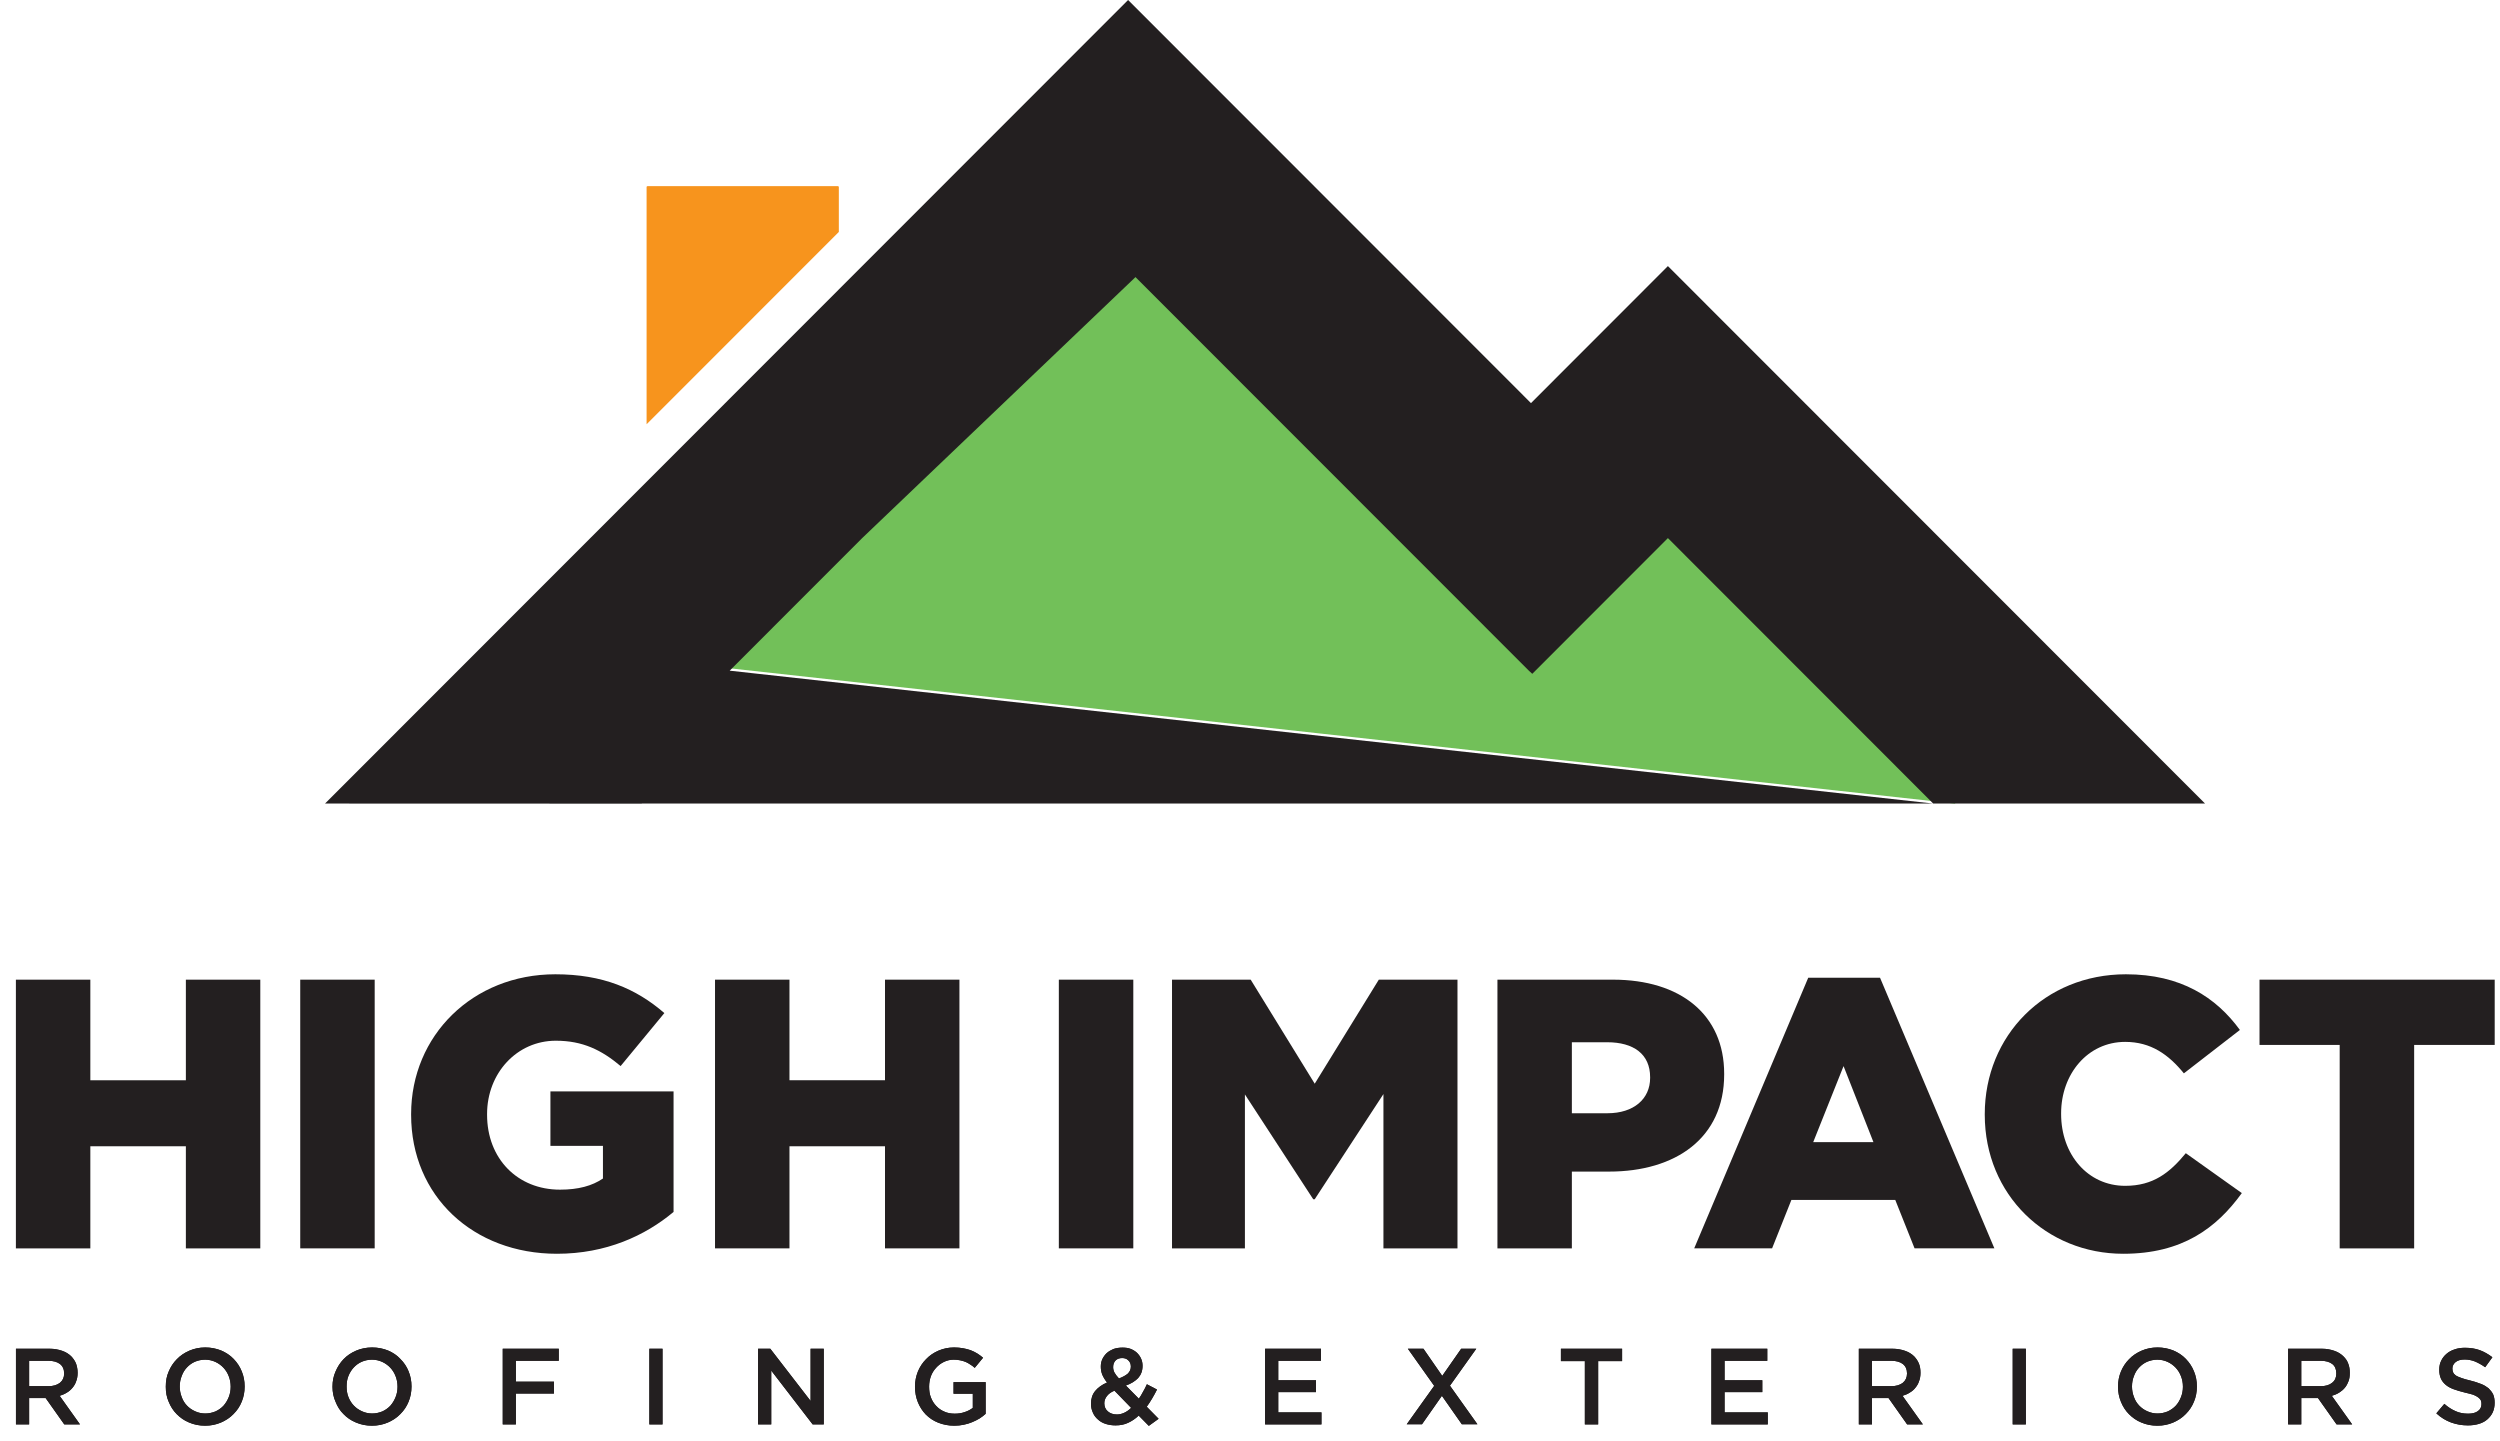 <svg viewBox="0 0 118 68" fill="none" xmlns="http://www.w3.org/2000/svg">
<g clip-path="url(#clip0_2451_5389)">
<path d="M2.815 65.883C2.936 65.845 3.05 65.799 3.156 65.731C3.262 65.67 3.345 65.594 3.421 65.503C3.497 65.412 3.558 65.314 3.596 65.192C3.641 65.079 3.664 64.95 3.664 64.798V64.79C3.664 64.631 3.633 64.487 3.588 64.358C3.535 64.229 3.459 64.123 3.368 64.024C3.254 63.911 3.11 63.82 2.936 63.759C2.762 63.698 2.565 63.66 2.337 63.66H0.753V67.233H1.375V65.989H2.155L3.035 67.233H3.777L2.815 65.883ZM1.375 65.427V64.229H2.284C2.519 64.229 2.701 64.282 2.83 64.381C2.959 64.48 3.027 64.631 3.027 64.821V64.836C3.027 65.018 2.959 65.162 2.83 65.268C2.693 65.374 2.512 65.427 2.292 65.427H1.375ZM11.411 64.73C11.32 64.502 11.191 64.313 11.032 64.146C10.865 63.971 10.668 63.842 10.441 63.744C10.213 63.653 9.963 63.6 9.69 63.6C9.417 63.6 9.167 63.653 8.94 63.751C8.712 63.85 8.515 63.979 8.348 64.153C8.182 64.32 8.053 64.517 7.962 64.737C7.863 64.957 7.825 65.192 7.825 65.45V65.458C7.825 65.708 7.863 65.943 7.962 66.163C8.053 66.391 8.182 66.588 8.341 66.747C8.508 66.914 8.697 67.051 8.924 67.142C9.152 67.24 9.402 67.293 9.682 67.293C9.955 67.293 10.206 67.24 10.433 67.142C10.66 67.043 10.857 66.914 11.024 66.74C11.191 66.573 11.32 66.383 11.411 66.156C11.502 65.936 11.547 65.701 11.547 65.45V65.435C11.547 65.185 11.502 64.95 11.411 64.73ZM10.888 65.458C10.888 65.632 10.857 65.792 10.797 65.943C10.736 66.095 10.653 66.231 10.554 66.345C10.448 66.459 10.319 66.55 10.175 66.618C10.024 66.679 9.864 66.717 9.69 66.717C9.516 66.717 9.349 66.679 9.205 66.611C9.053 66.543 8.924 66.451 8.818 66.338C8.712 66.224 8.629 66.095 8.576 65.936C8.515 65.784 8.485 65.617 8.485 65.45V65.435C8.485 65.261 8.515 65.101 8.576 64.95C8.629 64.798 8.712 64.662 8.818 64.548C8.924 64.434 9.046 64.343 9.197 64.275C9.341 64.214 9.508 64.176 9.682 64.176C9.857 64.176 10.016 64.214 10.168 64.282C10.312 64.35 10.441 64.442 10.547 64.555C10.653 64.669 10.736 64.798 10.797 64.957C10.857 65.109 10.888 65.276 10.888 65.45V65.458ZM19.287 64.73C19.196 64.502 19.067 64.313 18.9 64.146C18.741 63.971 18.544 63.842 18.316 63.744C18.089 63.653 17.839 63.6 17.566 63.6C17.293 63.6 17.035 63.653 16.808 63.751C16.581 63.85 16.384 63.979 16.217 64.153C16.058 64.32 15.929 64.517 15.838 64.737C15.739 64.957 15.694 65.192 15.694 65.45V65.458C15.694 65.708 15.739 65.943 15.838 66.163C15.929 66.391 16.05 66.588 16.217 66.747C16.376 66.914 16.573 67.051 16.8 67.142C17.028 67.24 17.278 67.293 17.558 67.293C17.831 67.293 18.081 67.24 18.309 67.142C18.536 67.043 18.733 66.914 18.9 66.74C19.067 66.573 19.196 66.383 19.287 66.156C19.378 65.936 19.423 65.701 19.423 65.45V65.435C19.423 65.185 19.378 64.95 19.287 64.73ZM18.764 65.458C18.764 65.632 18.733 65.792 18.673 65.943C18.612 66.095 18.529 66.231 18.43 66.345C18.324 66.459 18.195 66.55 18.051 66.618C17.899 66.679 17.74 66.717 17.566 66.717C17.392 66.717 17.225 66.679 17.081 66.611C16.929 66.543 16.8 66.451 16.694 66.338C16.588 66.224 16.505 66.095 16.444 65.936C16.384 65.784 16.361 65.617 16.361 65.45V65.435C16.361 65.261 16.384 65.101 16.444 64.95C16.505 64.798 16.588 64.662 16.694 64.548C16.8 64.434 16.922 64.343 17.073 64.275C17.217 64.214 17.377 64.176 17.558 64.176C17.733 64.176 17.892 64.214 18.044 64.282C18.188 64.35 18.316 64.442 18.423 64.555C18.529 64.669 18.612 64.798 18.673 64.957C18.733 65.109 18.764 65.276 18.764 65.45V65.458ZM26.374 64.229V63.66H23.729V67.233H24.35V65.776H26.147V65.215H24.35V64.229H26.374ZM30.65 63.66V67.233H31.271V63.66H30.65ZM38.26 63.66V66.125L36.358 63.66H35.781V67.233H36.403V64.692L38.359 67.233H38.882V63.66H38.26ZM45.007 65.238V65.784H45.916V66.451C45.81 66.535 45.681 66.603 45.537 66.649C45.386 66.702 45.234 66.725 45.06 66.725C44.878 66.725 44.711 66.694 44.567 66.626C44.423 66.565 44.294 66.474 44.188 66.36C44.082 66.247 43.998 66.118 43.938 65.959C43.877 65.807 43.854 65.632 43.854 65.45V65.443C43.854 65.268 43.885 65.109 43.938 64.957C43.998 64.798 44.082 64.669 44.188 64.555C44.286 64.442 44.415 64.35 44.552 64.282C44.696 64.214 44.847 64.176 45.007 64.176C45.12 64.176 45.219 64.184 45.317 64.206C45.408 64.222 45.499 64.252 45.575 64.282C45.651 64.313 45.727 64.358 45.795 64.404C45.871 64.449 45.939 64.502 46.007 64.563L46.401 64.085C46.31 64.009 46.219 63.941 46.121 63.88C46.022 63.82 45.924 63.774 45.81 63.729C45.704 63.691 45.583 63.66 45.461 63.638C45.333 63.615 45.188 63.6 45.037 63.6C44.764 63.6 44.522 63.653 44.294 63.751C44.067 63.85 43.877 63.979 43.71 64.153C43.544 64.32 43.415 64.517 43.324 64.737C43.233 64.965 43.187 65.2 43.187 65.45V65.458C43.187 65.716 43.233 65.959 43.324 66.186C43.415 66.406 43.536 66.596 43.695 66.763C43.862 66.929 44.051 67.058 44.279 67.149C44.506 67.24 44.764 67.293 45.037 67.293C45.196 67.293 45.348 67.278 45.484 67.248C45.628 67.218 45.765 67.18 45.886 67.126C46.007 67.073 46.129 67.02 46.235 66.952C46.341 66.884 46.439 66.808 46.523 66.732V65.238H45.007ZM54.126 66.398C54.217 66.277 54.3 66.141 54.383 66.004C54.467 65.868 54.535 65.731 54.611 65.587L54.133 65.337C54.08 65.458 54.02 65.579 53.951 65.693C53.891 65.814 53.822 65.921 53.754 66.019L53.14 65.397C53.383 65.314 53.572 65.192 53.716 65.048C53.853 64.897 53.929 64.707 53.929 64.472V64.464C53.929 64.343 53.906 64.229 53.86 64.13C53.815 64.024 53.747 63.933 53.663 63.85C53.58 63.774 53.481 63.713 53.368 63.668C53.254 63.622 53.125 63.607 52.981 63.607C52.822 63.607 52.678 63.63 52.549 63.675C52.428 63.729 52.322 63.789 52.231 63.873C52.147 63.956 52.079 64.047 52.026 64.161C51.98 64.267 51.958 64.381 51.958 64.495V64.51C51.958 64.639 51.98 64.76 52.026 64.881C52.079 65.003 52.147 65.124 52.253 65.253C52.011 65.359 51.821 65.496 51.692 65.655C51.556 65.822 51.495 66.019 51.495 66.254V66.262C51.495 66.413 51.526 66.55 51.586 66.679C51.639 66.808 51.723 66.914 51.829 67.005C51.927 67.096 52.049 67.164 52.193 67.21C52.337 67.255 52.488 67.278 52.655 67.278C52.875 67.278 53.072 67.24 53.246 67.157C53.428 67.073 53.595 66.96 53.747 66.816L54.224 67.301L54.687 66.967L54.126 66.398ZM52.541 64.525C52.541 64.396 52.579 64.297 52.655 64.214C52.731 64.138 52.837 64.1 52.966 64.1C53.08 64.1 53.178 64.13 53.254 64.206C53.337 64.282 53.375 64.381 53.375 64.495V64.51C53.375 64.639 53.322 64.745 53.231 64.836C53.133 64.919 52.996 64.995 52.814 65.064C52.716 64.957 52.648 64.866 52.602 64.783C52.564 64.707 52.541 64.624 52.541 64.533V64.525ZM53.072 66.679C52.958 66.732 52.845 66.763 52.723 66.763C52.549 66.763 52.405 66.717 52.291 66.618C52.178 66.52 52.124 66.391 52.124 66.239V66.231C52.124 66.118 52.162 66.004 52.238 65.905C52.314 65.799 52.435 65.708 52.602 65.64L53.39 66.451C53.292 66.55 53.186 66.626 53.072 66.679ZM60.334 66.664V65.708H62.115V65.147H60.334V64.229H62.35V63.66H59.712V67.233H62.373V66.664H60.334ZM68.437 65.405L69.68 63.66H68.968L68.073 64.942L67.186 63.66H66.451L67.694 65.412L66.398 67.225H67.118L68.058 65.883L68.998 67.225H69.734L68.437 65.405ZM73.675 63.66V64.244H74.805V67.233H75.434V64.244H76.563V63.66H73.675ZM81.4 66.664V65.708H83.181V65.147H81.4V64.229H83.416V63.66H80.778V67.233H83.439V66.664H81.4ZM89.799 65.883C89.92 65.845 90.041 65.799 90.14 65.731C90.246 65.67 90.337 65.594 90.405 65.503C90.481 65.412 90.541 65.314 90.579 65.192C90.625 65.079 90.647 64.95 90.647 64.798V64.79C90.647 64.631 90.625 64.487 90.572 64.358C90.519 64.229 90.443 64.123 90.352 64.024C90.238 63.911 90.094 63.82 89.92 63.759C89.745 63.698 89.548 63.66 89.321 63.66H87.737V67.233H88.358V65.989H89.139L90.018 67.233H90.761L89.799 65.883ZM88.358 65.427V64.229H89.268C89.503 64.229 89.685 64.282 89.814 64.381C89.942 64.48 90.011 64.631 90.011 64.821V64.836C90.011 65.018 89.942 65.162 89.814 65.268C89.677 65.374 89.495 65.427 89.275 65.427H88.358ZM94.999 63.66V67.233H95.62V63.66H94.999ZM103.557 64.73C103.466 64.502 103.337 64.313 103.178 64.146C103.011 63.971 102.814 63.842 102.586 63.744C102.359 63.653 102.109 63.6 101.836 63.6C101.563 63.6 101.313 63.653 101.086 63.751C100.858 63.85 100.661 63.979 100.494 64.153C100.328 64.32 100.199 64.517 100.108 64.737C100.017 64.957 99.971 65.192 99.971 65.45V65.458C99.971 65.708 100.017 65.943 100.108 66.163C100.199 66.391 100.328 66.588 100.487 66.747C100.653 66.914 100.843 67.051 101.07 67.142C101.298 67.24 101.548 67.293 101.828 67.293C102.101 67.293 102.351 67.24 102.579 67.142C102.806 67.043 103.003 66.914 103.17 66.74C103.337 66.573 103.466 66.383 103.557 66.156C103.648 65.936 103.693 65.701 103.693 65.45V65.435C103.693 65.185 103.648 64.95 103.557 64.73ZM103.034 65.458C103.034 65.632 103.003 65.792 102.943 65.943C102.882 66.095 102.806 66.231 102.7 66.345C102.594 66.459 102.465 66.55 102.321 66.618C102.17 66.679 102.01 66.717 101.836 66.717C101.662 66.717 101.502 66.679 101.351 66.611C101.199 66.543 101.07 66.451 100.964 66.338C100.858 66.224 100.775 66.095 100.722 65.936C100.661 65.784 100.631 65.617 100.631 65.45V65.435C100.631 65.261 100.661 65.101 100.722 64.95C100.775 64.798 100.858 64.662 100.964 64.548C101.07 64.434 101.192 64.343 101.343 64.275C101.487 64.214 101.654 64.176 101.828 64.176C102.003 64.176 102.162 64.214 102.314 64.282C102.458 64.35 102.586 64.442 102.693 64.555C102.799 64.669 102.882 64.798 102.943 64.957C103.003 65.109 103.034 65.276 103.034 65.45V65.458ZM110.061 65.883C110.189 65.845 110.303 65.799 110.409 65.731C110.508 65.67 110.599 65.594 110.675 65.503C110.75 65.412 110.803 65.314 110.849 65.192C110.894 65.079 110.91 64.95 110.91 64.798V64.79C110.91 64.631 110.887 64.487 110.834 64.358C110.788 64.229 110.713 64.123 110.614 64.024C110.5 63.911 110.356 63.82 110.182 63.759C110.008 63.698 109.81 63.66 109.591 63.66H107.999V67.233H108.62V65.989H109.409L110.288 67.233H111.023L110.061 65.883ZM108.62 65.427V64.229H109.538C109.773 64.229 109.954 64.282 110.083 64.381C110.212 64.48 110.273 64.631 110.273 64.821V64.836C110.273 65.018 110.212 65.162 110.076 65.268C109.947 65.374 109.765 65.427 109.545 65.427H108.62ZM117.679 65.822C117.626 65.708 117.55 65.617 117.459 65.526C117.36 65.45 117.247 65.374 117.103 65.321C116.951 65.261 116.784 65.208 116.602 65.162C116.428 65.124 116.292 65.079 116.178 65.041C116.072 65.003 115.981 64.965 115.92 64.927C115.86 64.881 115.814 64.836 115.791 64.783C115.769 64.73 115.753 64.669 115.753 64.601V64.593C115.753 64.472 115.806 64.373 115.905 64.29C116.011 64.206 116.148 64.168 116.337 64.168C116.496 64.168 116.655 64.199 116.815 64.26C116.974 64.328 117.141 64.419 117.3 64.533L117.641 64.062C117.451 63.918 117.254 63.804 117.05 63.729C116.845 63.653 116.602 63.615 116.345 63.615C116.17 63.615 116.004 63.638 115.86 63.691C115.708 63.736 115.579 63.812 115.473 63.903C115.367 63.994 115.283 64.1 115.223 64.229C115.162 64.35 115.132 64.495 115.132 64.646V64.654C115.132 64.821 115.162 64.957 115.215 65.079C115.268 65.192 115.344 65.283 115.443 65.367C115.541 65.45 115.67 65.519 115.814 65.572C115.966 65.625 116.132 65.678 116.322 65.723C116.489 65.761 116.625 65.799 116.731 65.829C116.83 65.868 116.913 65.913 116.974 65.959C117.034 66.004 117.072 66.049 117.095 66.095C117.118 66.148 117.125 66.201 117.125 66.269V66.277C117.125 66.413 117.072 66.52 116.959 66.603C116.845 66.687 116.693 66.725 116.496 66.725C116.276 66.725 116.072 66.687 115.897 66.603C115.723 66.527 115.541 66.413 115.374 66.262L114.995 66.709C115.208 66.907 115.443 67.051 115.693 67.142C115.943 67.233 116.208 67.278 116.481 67.278C116.671 67.278 116.837 67.255 116.997 67.21C117.148 67.164 117.285 67.096 117.398 66.998C117.504 66.907 117.595 66.793 117.656 66.664C117.717 66.527 117.747 66.383 117.747 66.216V66.209C117.747 66.057 117.724 65.928 117.679 65.822Z" fill="#231F20"/>
<path d="M2.815 65.882C2.936 65.844 3.05 65.799 3.156 65.731C3.262 65.67 3.345 65.594 3.421 65.503C3.497 65.412 3.558 65.314 3.596 65.192C3.641 65.079 3.664 64.95 3.664 64.798V64.79C3.664 64.631 3.633 64.487 3.588 64.358C3.535 64.229 3.459 64.123 3.368 64.024C3.254 63.91 3.11 63.819 2.936 63.759C2.762 63.698 2.565 63.66 2.337 63.66H0.753V67.233H1.375V65.989H2.155L3.035 67.233H3.777L2.815 65.882ZM1.375 65.427V64.229H2.284C2.519 64.229 2.701 64.282 2.83 64.381C2.959 64.479 3.027 64.631 3.027 64.821V64.836C3.027 65.018 2.959 65.162 2.83 65.268C2.693 65.374 2.512 65.427 2.292 65.427H1.375Z" fill="#231F20"/>
<path d="M11.411 64.73C11.32 64.502 11.191 64.313 11.032 64.146C10.865 63.971 10.668 63.842 10.44 63.744C10.213 63.653 9.963 63.6 9.69 63.6C9.417 63.6 9.167 63.653 8.94 63.751C8.712 63.85 8.515 63.979 8.348 64.153C8.181 64.32 8.053 64.517 7.962 64.737C7.863 64.957 7.825 65.192 7.825 65.45V65.458C7.825 65.708 7.863 65.943 7.962 66.163C8.053 66.391 8.181 66.588 8.341 66.747C8.507 66.914 8.697 67.051 8.924 67.142C9.152 67.24 9.402 67.293 9.682 67.293C9.955 67.293 10.205 67.24 10.433 67.142C10.66 67.043 10.857 66.914 11.024 66.74C11.191 66.573 11.32 66.383 11.411 66.156C11.502 65.936 11.547 65.701 11.547 65.45V65.435C11.547 65.185 11.502 64.95 11.411 64.73ZM10.888 65.458C10.888 65.632 10.857 65.792 10.797 65.943C10.736 66.095 10.653 66.231 10.554 66.345C10.448 66.459 10.319 66.55 10.175 66.618C10.024 66.679 9.864 66.717 9.69 66.717C9.516 66.717 9.349 66.679 9.205 66.611C9.053 66.543 8.924 66.451 8.818 66.338C8.712 66.224 8.629 66.095 8.576 65.936C8.515 65.784 8.485 65.617 8.485 65.45V65.435C8.485 65.261 8.515 65.101 8.576 64.95C8.629 64.798 8.712 64.662 8.818 64.548C8.924 64.434 9.046 64.343 9.197 64.275C9.341 64.214 9.508 64.176 9.682 64.176C9.857 64.176 10.016 64.214 10.168 64.282C10.312 64.35 10.44 64.442 10.546 64.555C10.653 64.669 10.736 64.798 10.797 64.957C10.857 65.109 10.888 65.276 10.888 65.45V65.458Z" fill="#231F20"/>
<path d="M19.287 64.73C19.195 64.502 19.067 64.313 18.9 64.146C18.741 63.971 18.544 63.842 18.316 63.744C18.089 63.653 17.839 63.6 17.566 63.6C17.293 63.6 17.035 63.653 16.808 63.751C16.58 63.85 16.383 63.979 16.216 64.153C16.057 64.32 15.928 64.517 15.837 64.737C15.739 64.957 15.693 65.192 15.693 65.45V65.458C15.693 65.708 15.739 65.943 15.837 66.163C15.928 66.391 16.05 66.588 16.216 66.747C16.376 66.914 16.573 67.051 16.8 67.142C17.027 67.24 17.278 67.293 17.558 67.293C17.831 67.293 18.081 67.24 18.309 67.142C18.536 67.043 18.733 66.914 18.9 66.74C19.067 66.573 19.195 66.383 19.287 66.156C19.377 65.936 19.423 65.701 19.423 65.45V65.435C19.423 65.185 19.377 64.95 19.287 64.73ZM18.763 65.458C18.763 65.632 18.733 65.792 18.672 65.943C18.612 66.095 18.528 66.231 18.43 66.345C18.324 66.459 18.195 66.55 18.051 66.618C17.899 66.679 17.74 66.717 17.566 66.717C17.391 66.717 17.225 66.679 17.081 66.611C16.929 66.543 16.8 66.451 16.694 66.338C16.588 66.224 16.505 66.095 16.444 65.936C16.383 65.784 16.36 65.617 16.36 65.45V65.435C16.36 65.261 16.383 65.101 16.444 64.95C16.505 64.798 16.588 64.662 16.694 64.548C16.8 64.434 16.921 64.343 17.073 64.275C17.217 64.214 17.376 64.176 17.558 64.176C17.733 64.176 17.892 64.214 18.043 64.282C18.187 64.35 18.316 64.442 18.422 64.555C18.528 64.669 18.612 64.798 18.672 64.957C18.733 65.109 18.763 65.276 18.763 65.45V65.458Z" fill="#231F20"/>
<path d="M23.729 67.233H24.35V65.776H26.147V65.215H24.35V64.229H26.374V63.66H23.729V67.233Z" fill="#231F20"/>
<path d="M31.271 63.66H30.649V67.233H31.271V63.66Z" fill="#231F20"/>
<path d="M38.26 66.125L36.357 63.66H35.781V67.233H36.403V64.692L38.359 67.233H38.882V63.66H38.26V66.125Z" fill="#231F20"/>
<path d="M45.007 65.784H45.916V66.451C45.81 66.535 45.681 66.603 45.537 66.649C45.386 66.702 45.234 66.725 45.06 66.725C44.878 66.725 44.711 66.694 44.567 66.626C44.423 66.565 44.294 66.474 44.188 66.36C44.082 66.247 43.999 66.118 43.938 65.958C43.877 65.807 43.855 65.632 43.855 65.45V65.443C43.855 65.268 43.885 65.109 43.938 64.957C43.999 64.798 44.082 64.669 44.188 64.555C44.287 64.442 44.416 64.35 44.552 64.282C44.696 64.214 44.848 64.176 45.007 64.176C45.12 64.176 45.219 64.184 45.318 64.206C45.408 64.222 45.499 64.252 45.575 64.282C45.651 64.313 45.727 64.358 45.795 64.404C45.871 64.449 45.939 64.502 46.007 64.563L46.401 64.085C46.311 64.009 46.22 63.941 46.121 63.88C46.023 63.819 45.924 63.774 45.81 63.728C45.704 63.691 45.583 63.66 45.462 63.638C45.333 63.615 45.189 63.6 45.037 63.6C44.764 63.6 44.522 63.653 44.294 63.751C44.067 63.85 43.877 63.979 43.711 64.153C43.544 64.32 43.415 64.517 43.324 64.737C43.233 64.965 43.188 65.2 43.188 65.45V65.458C43.188 65.716 43.233 65.958 43.324 66.186C43.415 66.406 43.536 66.596 43.695 66.762C43.862 66.929 44.052 67.058 44.279 67.149C44.507 67.24 44.764 67.293 45.037 67.293C45.196 67.293 45.348 67.278 45.484 67.248C45.628 67.218 45.765 67.18 45.886 67.126C46.007 67.073 46.129 67.02 46.235 66.952C46.341 66.884 46.439 66.808 46.523 66.732V65.238H45.007V65.784Z" fill="#231F20"/>
<path d="M54.126 66.399C54.216 66.277 54.3 66.141 54.383 66.004C54.467 65.868 54.535 65.731 54.611 65.587L54.133 65.337C54.08 65.458 54.019 65.579 53.951 65.693C53.891 65.815 53.822 65.921 53.754 66.019L53.14 65.397C53.383 65.314 53.572 65.193 53.716 65.049C53.853 64.897 53.928 64.707 53.928 64.472V64.465C53.928 64.343 53.906 64.229 53.86 64.131C53.815 64.025 53.746 63.934 53.663 63.85C53.58 63.774 53.481 63.714 53.367 63.668C53.254 63.623 53.125 63.607 52.981 63.607C52.822 63.607 52.678 63.63 52.549 63.676C52.428 63.729 52.321 63.789 52.23 63.873C52.147 63.956 52.079 64.047 52.026 64.161C51.98 64.267 51.958 64.381 51.958 64.495V64.51C51.958 64.639 51.98 64.76 52.026 64.882C52.079 65.003 52.147 65.124 52.253 65.253C52.011 65.359 51.821 65.496 51.692 65.655C51.556 65.822 51.495 66.019 51.495 66.254V66.262C51.495 66.414 51.525 66.55 51.586 66.679C51.639 66.808 51.722 66.914 51.829 67.005C51.927 67.096 52.048 67.165 52.193 67.21C52.337 67.256 52.488 67.278 52.655 67.278C52.875 67.278 53.072 67.24 53.246 67.157C53.428 67.074 53.595 66.96 53.746 66.816L54.224 67.301L54.686 66.967L54.126 66.399ZM52.541 64.525C52.541 64.396 52.579 64.298 52.655 64.214C52.731 64.138 52.837 64.1 52.966 64.1C53.079 64.1 53.178 64.131 53.254 64.207C53.337 64.282 53.375 64.381 53.375 64.495V64.51C53.375 64.639 53.322 64.745 53.231 64.836C53.132 64.92 52.996 64.995 52.814 65.064C52.715 64.957 52.647 64.867 52.602 64.783C52.564 64.707 52.541 64.624 52.541 64.533V64.525ZM53.072 66.679C52.958 66.732 52.844 66.763 52.723 66.763C52.549 66.763 52.405 66.717 52.291 66.619C52.177 66.52 52.124 66.391 52.124 66.239V66.232C52.124 66.118 52.162 66.004 52.238 65.906C52.314 65.799 52.435 65.708 52.602 65.64L53.39 66.452C53.292 66.55 53.185 66.626 53.072 66.679Z" fill="#231F20"/>
<path d="M60.334 65.708H62.115V65.147H60.334V64.229H62.35V63.66H59.712V67.233H62.373V66.664H60.334V65.708Z" fill="#231F20"/>
<path d="M69.681 63.66H68.968L68.074 64.942L67.187 63.66H66.451L67.695 65.412L66.398 67.225H67.119L68.058 65.882L68.999 67.225H69.734L68.438 65.405L69.681 63.66Z" fill="#231F20"/>
<path d="M73.675 64.244H74.804V67.233H75.433V64.244H76.563V63.66H73.675V64.244Z" fill="#231F20"/>
<path d="M81.4 65.708H83.181V65.147H81.4V64.229H83.416V63.66H80.778V67.233H83.439V66.664H81.4V65.708Z" fill="#231F20"/>
<path d="M89.798 65.882C89.919 65.844 90.041 65.799 90.139 65.731C90.245 65.67 90.336 65.594 90.405 65.503C90.48 65.412 90.541 65.314 90.579 65.192C90.624 65.079 90.647 64.95 90.647 64.798V64.79C90.647 64.631 90.624 64.487 90.571 64.358C90.518 64.229 90.442 64.123 90.352 64.024C90.238 63.91 90.094 63.819 89.919 63.759C89.745 63.698 89.548 63.66 89.321 63.66H87.736V67.233H88.358V65.989H89.139L90.018 67.233H90.761L89.798 65.882ZM88.358 65.427V64.229H89.267C89.502 64.229 89.684 64.282 89.813 64.381C89.942 64.479 90.01 64.631 90.01 64.821V64.836C90.01 65.018 89.942 65.162 89.813 65.268C89.677 65.374 89.495 65.427 89.275 65.427H88.358Z" fill="#231F20"/>
<path d="M95.621 63.66H94.999V67.233H95.621V63.66Z" fill="#231F20"/>
<path d="M103.556 64.73C103.465 64.502 103.336 64.313 103.177 64.146C103.01 63.971 102.813 63.842 102.586 63.744C102.359 63.653 102.108 63.6 101.835 63.6C101.563 63.6 101.312 63.653 101.085 63.751C100.858 63.85 100.661 63.979 100.494 64.153C100.327 64.32 100.198 64.517 100.107 64.737C100.016 64.957 99.971 65.192 99.971 65.45V65.458C99.971 65.708 100.016 65.943 100.107 66.163C100.198 66.391 100.327 66.588 100.486 66.747C100.653 66.914 100.842 67.051 101.07 67.142C101.297 67.24 101.547 67.293 101.828 67.293C102.101 67.293 102.351 67.24 102.578 67.142C102.806 67.043 103.003 66.914 103.17 66.74C103.336 66.573 103.465 66.383 103.556 66.156C103.647 65.936 103.693 65.701 103.693 65.45V65.435C103.693 65.185 103.647 64.95 103.556 64.73ZM103.033 65.458C103.033 65.632 103.003 65.792 102.942 65.943C102.882 66.095 102.806 66.231 102.7 66.345C102.593 66.459 102.465 66.55 102.321 66.618C102.169 66.679 102.01 66.717 101.835 66.717C101.661 66.717 101.502 66.679 101.35 66.611C101.199 66.543 101.07 66.451 100.964 66.338C100.858 66.224 100.774 66.095 100.721 65.936C100.661 65.784 100.63 65.617 100.63 65.45V65.435C100.63 65.261 100.661 65.101 100.721 64.95C100.774 64.798 100.858 64.662 100.964 64.548C101.07 64.434 101.191 64.343 101.343 64.275C101.487 64.214 101.654 64.176 101.828 64.176C102.002 64.176 102.161 64.214 102.313 64.282C102.457 64.35 102.586 64.442 102.692 64.555C102.798 64.669 102.882 64.798 102.942 64.957C103.003 65.109 103.033 65.276 103.033 65.45V65.458Z" fill="#231F20"/>
<path d="M110.061 65.882C110.19 65.844 110.303 65.799 110.41 65.731C110.508 65.67 110.599 65.594 110.675 65.503C110.751 65.412 110.804 65.314 110.849 65.192C110.895 65.079 110.91 64.95 110.91 64.798V64.79C110.91 64.631 110.887 64.487 110.834 64.358C110.789 64.229 110.713 64.123 110.614 64.024C110.501 63.91 110.356 63.819 110.182 63.759C110.008 63.698 109.811 63.66 109.591 63.66H107.999V67.233H108.621V65.989H109.409L110.288 67.233H111.024L110.061 65.882ZM108.621 65.427V64.229H109.538C109.773 64.229 109.955 64.282 110.084 64.381C110.212 64.479 110.273 64.631 110.273 64.821V64.836C110.273 65.018 110.212 65.162 110.076 65.268C109.947 65.374 109.765 65.427 109.545 65.427H108.621Z" fill="#231F20"/>
<path d="M117.459 65.526C117.36 65.451 117.246 65.375 117.102 65.322C116.951 65.261 116.784 65.208 116.602 65.162C116.428 65.125 116.291 65.079 116.178 65.041C116.072 65.003 115.981 64.965 115.92 64.927C115.859 64.882 115.814 64.836 115.791 64.783C115.768 64.73 115.753 64.669 115.753 64.601V64.594C115.753 64.472 115.806 64.374 115.905 64.29C116.011 64.207 116.147 64.169 116.337 64.169C116.496 64.169 116.655 64.199 116.814 64.26C116.974 64.328 117.14 64.419 117.3 64.533L117.641 64.063C117.451 63.919 117.254 63.805 117.049 63.729C116.845 63.653 116.602 63.615 116.344 63.615C116.17 63.615 116.003 63.638 115.859 63.691C115.708 63.737 115.579 63.812 115.473 63.904C115.367 63.995 115.283 64.101 115.223 64.23C115.162 64.351 115.132 64.495 115.132 64.647V64.654C115.132 64.821 115.162 64.958 115.215 65.079C115.268 65.193 115.344 65.284 115.442 65.367C115.541 65.451 115.67 65.519 115.814 65.572C115.965 65.625 116.132 65.678 116.322 65.724C116.488 65.762 116.625 65.8 116.731 65.83C116.83 65.868 116.913 65.913 116.974 65.959C117.034 66.004 117.072 66.05 117.095 66.095C117.118 66.148 117.125 66.202 117.125 66.27V66.278C117.125 66.414 117.072 66.52 116.958 66.604C116.845 66.687 116.693 66.725 116.496 66.725C116.276 66.725 116.072 66.687 115.897 66.604C115.723 66.528 115.541 66.414 115.374 66.262L114.995 66.71C115.207 66.907 115.442 67.051 115.693 67.142C115.943 67.233 116.208 67.279 116.481 67.279C116.67 67.279 116.837 67.256 116.996 67.21C117.148 67.165 117.284 67.097 117.398 66.998C117.504 66.907 117.595 66.793 117.656 66.664C117.716 66.528 117.747 66.384 117.747 66.217V66.209C117.747 66.058 117.724 65.929 117.679 65.822C117.625 65.709 117.55 65.618 117.459 65.526Z" fill="#231F20"/>
<path d="M79.106 24.732L72.361 31.481L72.19 31.324L65.593 24.725L52.628 11.752L39.036 24.732L32.447 31.324L92.299 37.933L88.997 34.629L79.106 24.732Z" fill="#72C059"/>
<path d="M53.595 13.079L65.901 25.392L72.162 31.656L72.323 31.805L78.725 25.398L84.979 31.656L88.112 34.791L91.247 37.928H104.079L78.725 12.559L72.262 19.027L59.585 6.342L53.246 0L15.341 37.928L30.291 37.933L30.296 37.928H91.247L34.441 31.656L40.695 25.398L53.595 13.079Z" fill="#231F20"/>
<path d="M39.593 10.947V8.831C39.593 8.805 39.571 8.785 39.548 8.785H30.565C30.54 8.785 30.519 8.805 30.519 8.831V20.025L39.593 10.947Z" fill="#F7941D"/>
<path d="M0.75 46.24H4.264V50.987H8.773V46.24H12.286V58.923H8.773V54.104H4.264V58.923H0.75V46.24Z" fill="#231F20"/>
<path d="M17.685 46.24H14.171V58.923H17.685V46.24Z" fill="#231F20"/>
<path d="M19.405 52.618V52.583C19.405 48.886 22.302 45.986 26.214 45.986C28.442 45.986 30.017 46.658 31.358 47.817L29.293 50.318C28.387 49.557 27.5 49.122 26.233 49.122C24.404 49.122 22.99 50.645 22.99 52.583V52.618C22.99 54.684 24.421 56.152 26.432 56.152C27.301 56.152 27.953 55.971 28.459 55.626V54.086H25.98V51.513H31.792V57.203C30.452 58.326 28.605 59.178 26.287 59.178C22.339 59.178 19.405 56.46 19.405 52.618Z" fill="#231F20"/>
<path d="M33.749 46.24H37.263V50.987H41.772V46.24H45.285V58.923H41.772V54.104H37.263V58.923H33.749V46.24Z" fill="#231F20"/>
<path d="M53.492 46.24H49.977V58.923H53.492V46.24Z" fill="#231F20"/>
<path d="M55.319 46.24H59.032L62.055 51.151L65.08 46.24H68.793V58.923H65.298V51.64L62.055 56.604H61.984L58.76 51.657V58.923H55.319V46.24Z" fill="#231F20"/>
<path d="M70.679 46.24H76.13C79.317 46.24 81.381 47.888 81.381 50.679V50.715C81.381 53.723 79.082 55.299 75.949 55.299H74.192V58.923H70.679V46.24ZM75.876 52.545C77.108 52.545 77.886 51.874 77.886 50.878V50.843C77.886 49.755 77.108 49.194 75.858 49.194H74.192V52.545H75.876Z" fill="#231F20"/>
<path d="M88.737 46.148H85.349L79.967 58.921H83.643L84.553 56.638H89.457L90.367 58.921H94.134L88.737 46.148ZM85.584 53.908L87.016 50.32L88.426 53.908H85.584Z" fill="#231F20"/>
<path d="M93.681 52.618V52.583C93.681 48.886 96.507 45.986 100.345 45.986C102.934 45.986 104.601 47.074 105.723 48.614L103.079 50.662C102.355 49.774 101.522 49.177 100.309 49.177C98.535 49.177 97.285 50.698 97.285 52.546V52.583C97.285 54.485 98.535 55.971 100.309 55.971C101.631 55.971 102.409 55.355 103.17 54.431L105.814 56.314C104.618 57.965 103.007 59.178 100.217 59.178C96.597 59.178 93.681 56.406 93.681 52.618Z" fill="#231F20"/>
<path d="M110.433 49.32H106.649V46.24H117.75V49.32H113.948V58.923H110.433V49.32Z" fill="#231F20"/>
</g>
<defs>
<clipPath id="clip0_2451_5389">
<rect width="117" height="67.301" fill="white" transform="translate(0.75)"/>
</clipPath>
</defs>
</svg>
